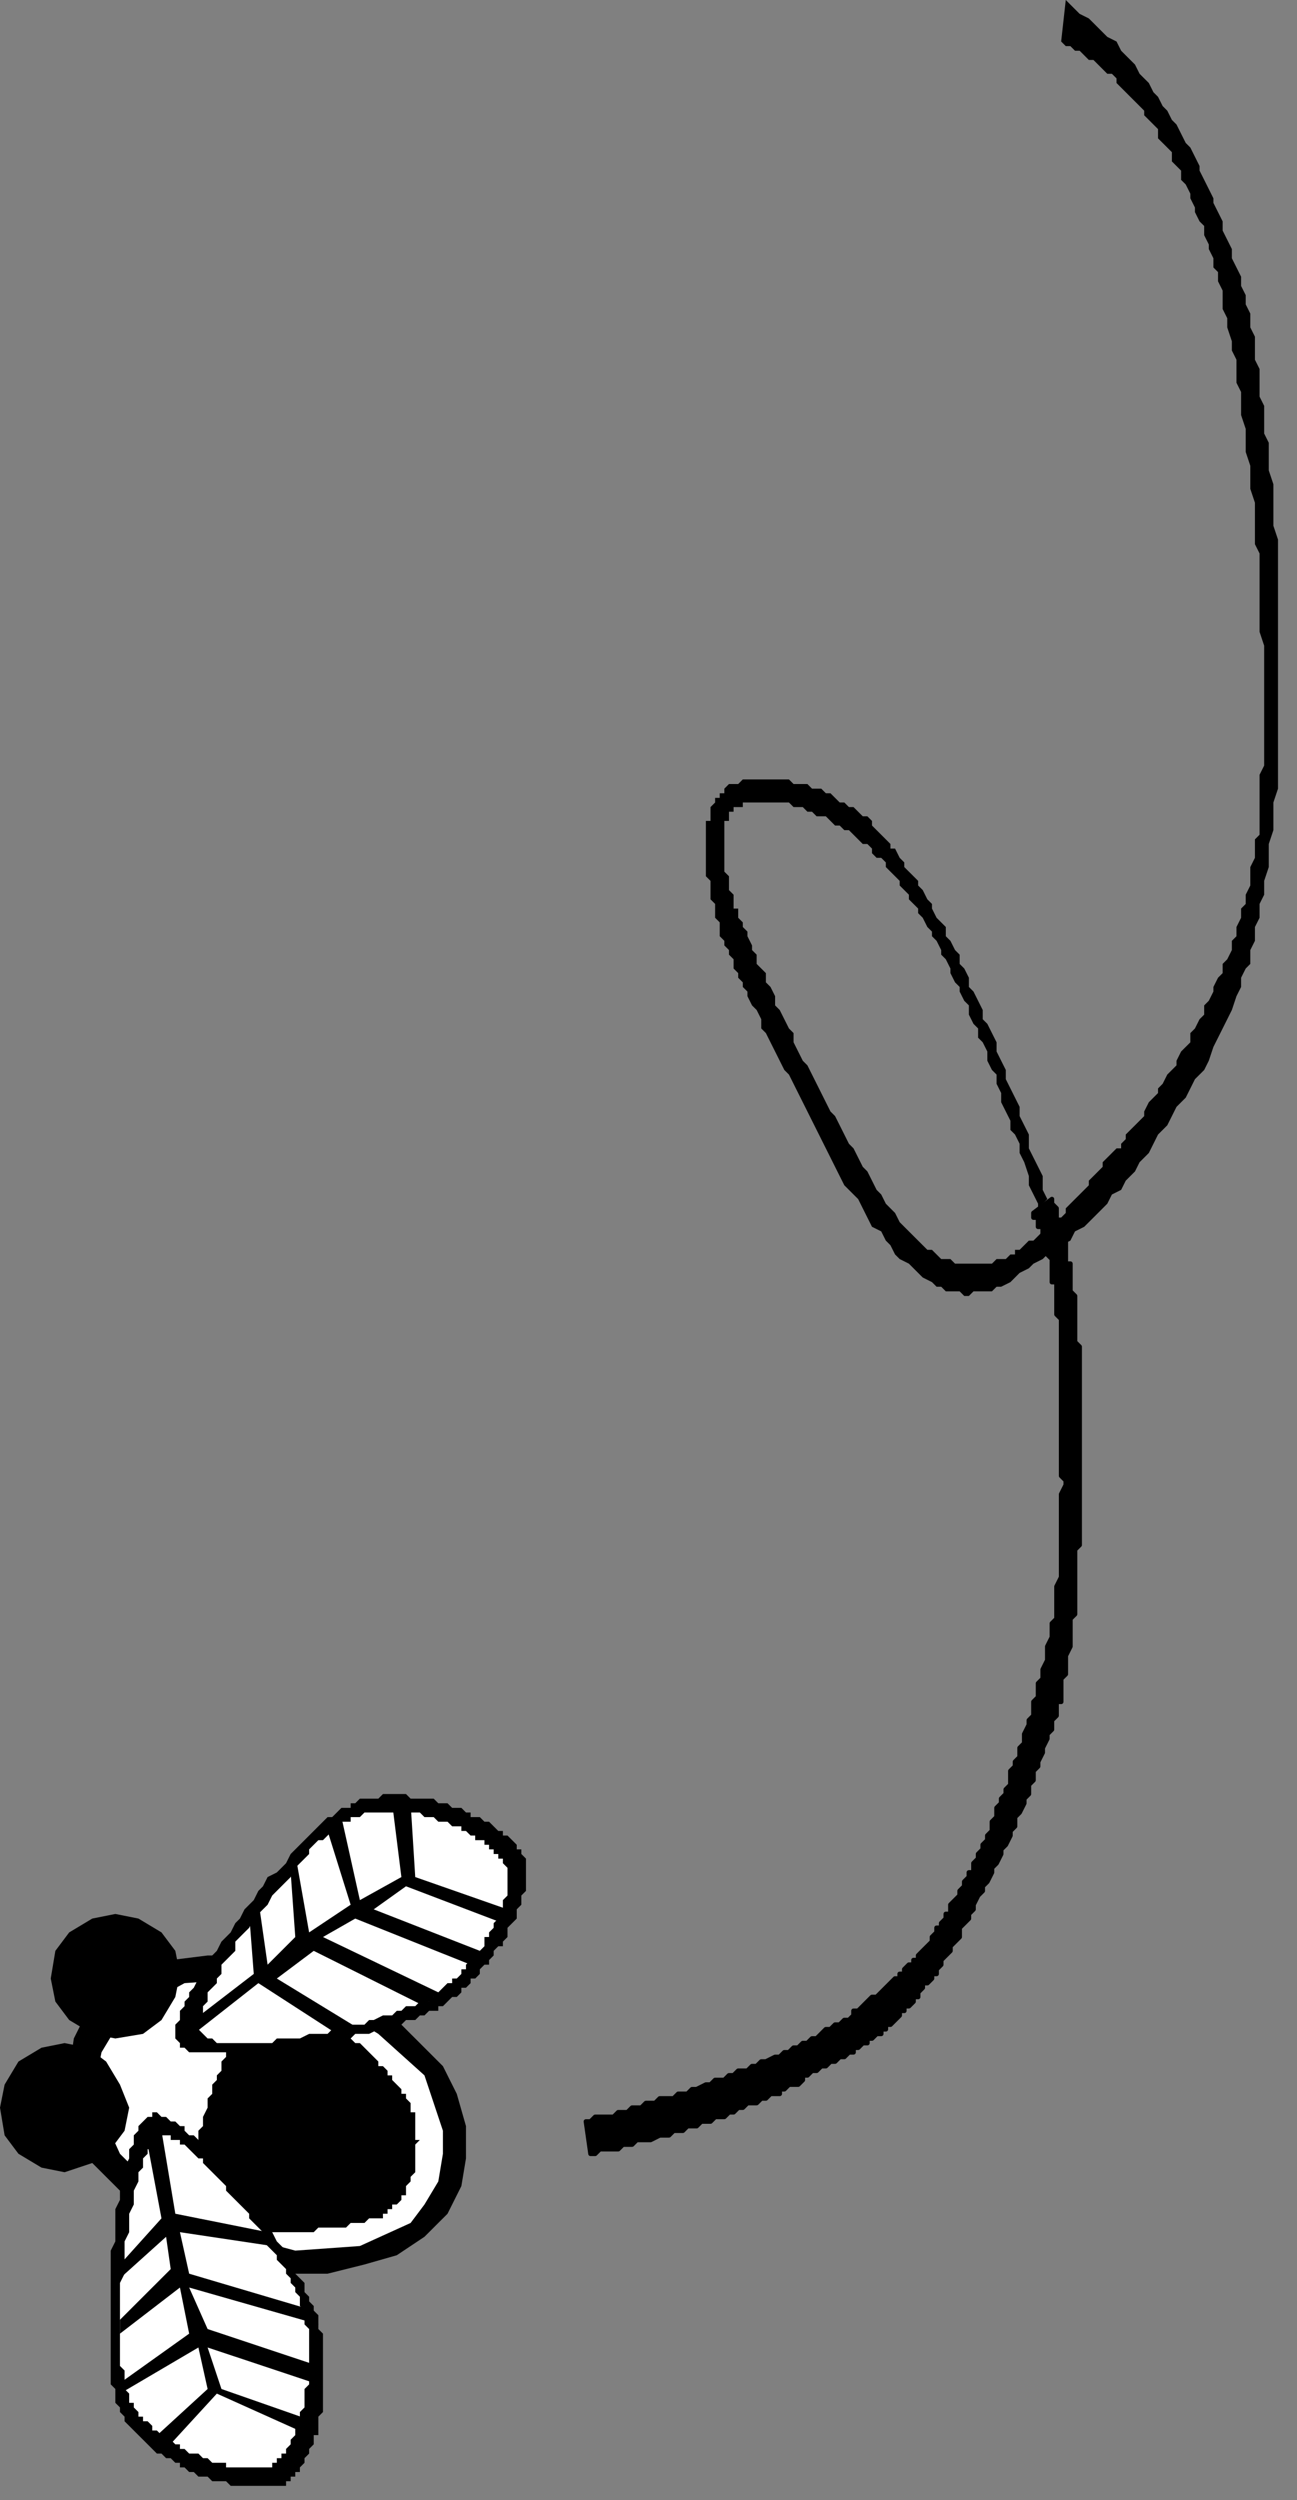 <?xml version="1.0" encoding="UTF-8" standalone="no"?>
<svg
   xmlns:dc="http://purl.org/dc/elements/1.1/"
   xmlns:cc="http://creativecommons.org/ns#"
   xmlns:rdf="http://www.w3.org/1999/02/22-rdf-syntax-ns#"
   xmlns:svg="http://www.w3.org/2000/svg"
   xmlns="http://www.w3.org/2000/svg"
   xmlns:sodipodi="http://sodipodi.sourceforge.net/DTD/sodipodi-0.dtd"
   xmlns:inkscape="http://www.inkscape.org/namespaces/inkscape"
   version="1.0"
   width="23.82mm"
   height="45.91mm"
   id="svg31"
   sodipodi:docname="INSEC010.WMF">
  <rect width="100%" height="100%" fill="#808080" stroke="none"/>
  <sodipodi:namedview
     pagecolor="#ffffff"
     bordercolor="#666666"
     borderopacity="1"
     objecttolerance="10"
     gridtolerance="10"
     guidetolerance="10"
     inkscape:pageopacity="0"
     inkscape:pageshadow="2"
     inkscape:window-width="640"
     inkscape:window-height="480"
     id="namedview33" />
  <defs
     id="defs3">
    <pattern
       id="WMFhbasepattern"
       patternUnits="userSpaceOnUse"
       width="6"
       height="6"
       x="0"
       y="0" />
  </defs>
  <path
     style="fill:#000000;fill-rule:evenodd;fill-opacity:1;stroke:none;"
     d="  M 14.732,156.516   L 20.176,157.797   L 22.738,157.797   L 25.3,157.157   L 27.542,156.516   L 29.463,155.236   L 31.064,153.636   L 32.025,151.715   L 32.345,149.795   L 32.345,147.554   L 31.705,145.314   L 30.744,143.393   L 27.221,139.873   L 22.418,136.992   L 16.973,135.712   L 14.411,135.712   L 11.849,136.032   L 9.608,136.992   L 7.686,137.952   L 6.085,139.552   L 5.124,141.473   L 4.804,143.713   L 4.804,145.634   L 5.444,147.874   L 6.405,150.115   L 9.928,153.636   L 14.732,156.516  z "
     id="path5" />
  <path
     style="fill:#ffffff;fill-rule:evenodd;fill-opacity:1;stroke:none;"
     d="  M 15.692,154.916   L 20.496,156.196   L 24.98,155.876   L 28.502,154.276   L 29.463,152.996   L 30.424,151.395   L 30.744,149.475   L 30.744,147.874   L 29.463,144.033   L 26.261,141.153   L 22.097,138.592   L 17.294,137.312   L 12.81,137.632   L 9.287,139.552   L 8.006,140.833   L 7.046,142.433   L 6.725,144.033   L 6.725,145.954   L 8.327,149.475   L 11.529,152.675   L 15.692,154.916  z "
     id="path7" />
  <path
     style="fill:#000000;fill-rule:evenodd;fill-opacity:1;stroke:none;"
     d="  M 6.405,141.153   L 8.006,141.473   L 9.928,141.153   L 11.209,140.193   L 12.17,138.592   L 12.49,136.992   L 12.17,135.391   L 11.209,134.111   L 9.608,133.151   L 8.006,132.831   L 6.405,133.151   L 4.804,134.111   L 3.843,135.391   L 3.523,137.312   L 3.843,138.912   L 4.804,140.193   L 6.405,141.153  z "
     id="path9" />
  <path
     style="fill:#000000;fill-rule:evenodd;fill-opacity:1;stroke:none;"
     d="  M 2.882,150.435   L 4.484,150.755   L 6.405,150.115   L 7.686,149.155   L 8.647,147.874   L 8.967,146.274   L 8.327,144.674   L 7.366,143.073   L 6.085,142.113   L 4.484,141.793   L 2.882,142.113   L 1.281,143.073   L 0.32,144.674   L 0,146.274   L 0.32,148.194   L 1.281,149.475   L 2.882,150.435  z "
     id="path11" />
  <path
     style="fill:#000000;fill-rule:evenodd;fill-opacity:1;stroke:none;"
     d="  M 18.575,138.912   L 18.575,138.592   L 20.176,138.592   L 20.496,138.912   L 20.816,138.912   L 21.137,139.232   L 21.457,139.232   L 21.777,139.552   L 22.097,139.552   L 22.738,140.193   L 23.058,140.193   L 23.058,140.513   L 23.378,140.513   L 24.019,141.153   L 24.339,141.153   L 24.339,141.473   L 24.659,141.793   L 24.98,141.793   L 25.62,142.433   L 26.261,143.073   L 26.261,143.393   L 26.581,143.393   L 26.901,143.713   L 26.901,144.033   L 27.221,144.033   L 27.221,144.354   L 27.862,144.994   L 27.862,145.314   L 28.182,145.314   L 28.182,145.634   L 28.502,145.954   L 28.502,146.594   L 28.823,146.594   L 28.823,148.515   L 29.143,148.515   L 28.823,148.835   L 28.823,150.755   L 28.502,151.075   L 28.502,151.395   L 28.182,151.715   L 28.182,152.355   L 27.862,152.355   L 27.862,152.675   L 27.542,152.996   L 27.221,152.996   L 27.221,153.316   L 26.901,153.316   L 26.901,153.636   L 26.581,153.636   L 26.581,153.956   L 25.62,153.956   L 25.3,154.276   L 24.339,154.276   L 24.019,154.596   L 22.097,154.596   L 21.777,154.916   L 17.614,154.916   L 17.294,154.596   L 15.692,154.596   L 15.692,154.276   L 14.732,154.276   L 14.732,153.956   L 14.091,153.956   L 14.091,153.636   L 13.771,153.636   L 13.771,153.316   L 13.451,152.996   L 13.451,149.155   L 13.771,148.835   L 13.771,147.874   L 14.091,147.554   L 14.091,146.914   L 14.411,146.274   L 14.411,145.634   L 14.732,145.314   L 14.732,144.674   L 15.052,144.354   L 15.052,144.033   L 15.372,143.713   L 15.372,143.073   L 15.692,142.753   L 15.692,142.433   L 16.013,142.113   L 16.013,141.793   L 16.333,141.473   L 16.333,141.153   L 16.653,140.833   L 16.653,140.513   L 17.294,139.873   L 17.614,139.552   L 17.614,139.232   L 17.934,139.232   L 17.934,138.912   L 18.575,138.912  z "
     id="path13" />
  <path
     style="fill:#000000;fill-rule:evenodd;fill-opacity:1;stroke:none;"
     d="  M 12.49,141.793   L 12.17,141.473   L 12.17,140.513   L 12.49,140.193   L 12.49,139.552   L 12.81,139.232   L 12.81,138.912   L 13.13,138.592   L 13.13,138.272   L 13.451,137.952   L 13.771,137.312   L 14.091,136.992   L 14.091,136.672   L 14.411,136.352   L 14.732,135.712   L 15.052,135.391   L 15.372,134.751   L 16.013,134.111   L 16.333,133.471   L 16.653,133.151   L 16.973,132.511   L 17.614,131.871   L 17.934,131.231   L 18.254,130.91   L 18.575,130.27   L 19.215,129.95   L 19.856,129.31   L 20.176,128.67   L 20.816,128.03   L 21.457,127.39   L 22.097,126.749   L 22.738,126.109   L 23.058,126.109   L 23.699,125.469   L 24.339,125.469   L 24.339,125.149   L 24.659,125.149   L 24.98,124.829   L 26.261,124.829   L 26.581,124.509   L 28.182,124.509   L 28.502,124.829   L 30.104,124.829   L 30.424,125.149   L 31.064,125.149   L 31.385,125.469   L 32.025,125.469   L 32.345,125.789   L 32.666,125.789   L 32.666,126.109   L 33.306,126.109   L 33.626,126.429   L 33.947,126.429   L 34.587,127.07   L 34.907,127.07   L 34.907,127.39   L 35.228,127.39   L 35.868,128.03   L 35.868,128.35   L 36.188,128.35   L 36.188,128.67   L 36.509,128.99   L 36.509,131.231   L 36.188,131.551   L 36.188,132.191   L 35.868,132.511   L 35.868,133.151   L 35.228,133.791   L 35.228,134.431   L 34.907,134.751   L 34.907,135.071   L 34.587,135.071   L 34.267,135.391   L 34.267,135.712   L 33.947,136.032   L 33.947,136.352   L 33.626,136.352   L 33.306,136.672   L 33.306,136.992   L 32.986,137.312   L 32.666,137.312   L 32.666,137.632   L 32.345,137.952   L 32.025,137.952   L 32.025,138.272   L 31.705,138.592   L 31.385,138.592   L 30.744,139.232   L 30.424,139.232   L 30.424,139.552   L 29.783,139.552   L 29.463,139.873   L 29.143,139.873   L 28.823,140.193   L 28.182,140.193   L 27.862,140.513   L 27.221,140.513   L 26.581,140.833   L 26.261,140.833   L 25.62,141.153   L 24.659,141.153   L 24.339,141.473   L 23.378,141.473   L 22.738,141.793   L 21.777,141.793   L 21.457,142.113   L 19.856,142.113   L 19.215,142.433   L 13.13,142.433   L 12.81,142.113   L 12.49,142.113   L 12.49,141.793  z "
     id="path15" />
  <path
     style="fill:#ffffff;fill-rule:evenodd;fill-opacity:1;stroke:none;"
     d="  M 14.091,141.153   L 13.771,140.833   L 13.771,140.193   L 14.091,139.873   L 14.091,139.232   L 14.411,138.912   L 14.411,138.272   L 15.052,137.632   L 15.052,137.312   L 15.372,136.992   L 15.372,136.352   L 16.013,135.712   L 16.333,135.391   L 16.333,134.751   L 16.973,134.111   L 17.294,133.791   L 17.614,133.151   L 18.254,132.511   L 18.575,132.191   L 18.895,131.551   L 19.535,130.91   L 20.176,130.27   L 20.496,129.63   L 21.137,128.99   L 21.457,128.67   L 21.457,128.35   L 22.097,127.71   L 22.418,127.71   L 23.058,127.07   L 23.378,126.749   L 23.699,126.749   L 23.699,126.429   L 24.339,126.429   L 24.339,126.109   L 24.98,126.109   L 25.3,125.789   L 29.143,125.789   L 29.463,126.109   L 30.104,126.109   L 30.424,126.429   L 31.064,126.429   L 31.385,126.749   L 32.025,126.749   L 32.025,127.07   L 32.345,127.07   L 32.666,127.39   L 32.986,127.39   L 32.986,127.71   L 33.626,127.71   L 33.626,128.03   L 33.947,128.03   L 33.947,128.35   L 34.267,128.35   L 34.267,128.67   L 34.587,128.67   L 34.587,128.99   L 34.907,128.99   L 34.907,129.31   L 35.228,129.63   L 35.228,131.551   L 34.907,131.871   L 34.907,132.511   L 34.587,132.831   L 34.587,133.151   L 34.267,133.471   L 34.267,133.791   L 33.947,134.111   L 33.947,134.431   L 33.626,134.431   L 33.626,135.071   L 32.986,135.712   L 32.345,136.352   L 32.345,136.672   L 32.025,136.672   L 32.025,136.992   L 31.705,137.312   L 31.385,137.312   L 31.385,137.632   L 31.064,137.632   L 30.424,138.272   L 30.104,138.272   L 30.104,138.592   L 29.783,138.592   L 29.783,138.912   L 29.143,138.912   L 28.823,139.232   L 28.182,139.232   L 27.862,139.552   L 27.542,139.552   L 27.221,139.873   L 26.581,139.873   L 25.94,140.193   L 25.62,140.193   L 25.3,140.513   L 24.339,140.513   L 24.019,140.833   L 23.058,140.833   L 22.738,141.153   L 21.457,141.153   L 20.816,141.473   L 19.215,141.473   L 18.895,141.793   L 15.052,141.793   L 14.732,141.473   L 14.411,141.473   L 14.091,141.153  z "
     id="path17" />
  <path
     style="fill:#000000;fill-rule:evenodd;fill-opacity:1;stroke:none;"
     d="  M 13.451,140.193   L 17.614,136.992   L 17.294,132.831   L 17.934,131.871   L 18.575,136.352   L 20.496,134.431   L 20.176,129.95   L 20.496,128.67   L 21.457,134.111   L 24.339,132.191   L 22.738,127.07   L 23.699,126.109   L 24.98,131.871   L 27.862,130.27   L 27.221,125.149   L 28.502,125.149   L 28.823,130.27   L 35.228,132.511   L 34.907,133.471   L 28.182,130.91   L 25.94,132.511   L 33.306,135.391   L 32.666,136.352   L 24.659,133.151   L 22.418,134.431   L 30.424,138.272   L 29.463,139.232   L 21.777,135.391   L 19.215,137.312   L 24.98,140.833   L 23.378,141.153   L 17.934,137.632   L 13.451,141.153   L 13.451,140.193  z "
     id="path19" />
  <path
     style="fill:#000000;fill-rule:evenodd;fill-opacity:1;stroke:none;"
     d="  M 10.568,146.914   L 10.248,146.914   L 9.608,147.554   L 9.608,147.874   L 9.287,148.194   L 9.287,148.835   L 8.967,149.155   L 8.967,149.795   L 8.647,150.435   L 8.647,151.395   L 8.327,151.715   L 8.327,152.675   L 8.006,153.316   L 8.006,155.556   L 7.686,156.196   L 7.686,165.478   L 8.006,165.799   L 8.006,166.759   L 8.327,167.079   L 8.327,167.399   L 8.647,167.719   L 8.647,168.039   L 9.287,168.679   L 9.928,169.319   L 10.568,169.959   L 10.889,170.28   L 11.209,170.28   L 11.529,170.6   L 11.849,170.6   L 12.17,170.92   L 12.49,170.92   L 12.49,171.24   L 12.81,171.24   L 13.13,171.56   L 13.451,171.56   L 13.771,171.88   L 14.411,171.88   L 14.732,172.2   L 15.692,172.2   L 16.013,172.52   L 19.856,172.52   L 19.856,172.2   L 20.176,172.2   L 20.176,171.88   L 20.496,171.88   L 20.496,171.56   L 20.816,171.56   L 20.816,171.24   L 21.137,170.92   L 21.137,170.6   L 21.457,170.28   L 21.457,169.959   L 21.777,169.639   L 21.777,168.999   L 22.097,168.999   L 22.097,167.719   L 22.418,167.399   L 22.418,161.958   L 22.097,161.638   L 22.097,160.677   L 21.777,160.357   L 21.777,160.037   L 21.457,159.717   L 21.457,159.397   L 21.137,159.077   L 21.137,158.437   L 20.496,157.797   L 20.496,157.477   L 20.176,157.157   L 19.856,156.516   L 19.856,156.196   L 19.215,155.556   L 18.895,154.916   L 18.254,154.276   L 17.934,153.636   L 17.614,153.316   L 17.614,152.996   L 17.294,152.675   L 16.973,152.035   L 16.333,151.395   L 15.692,150.755   L 15.372,150.115   L 14.732,149.475   L 14.091,148.835   L 13.451,148.194   L 13.13,148.194   L 12.81,147.874   L 12.81,147.554   L 12.49,147.554   L 12.17,147.234   L 11.849,147.234   L 11.529,146.914   L 11.209,146.914   L 10.889,146.594   L 10.568,146.594   L 10.568,146.914  z "
     id="path21" />
  <path
     style="fill:#ffffff;fill-rule:evenodd;fill-opacity:1;stroke:none;"
     d="  M 11.209,148.515   L 10.889,148.515   L 10.568,148.835   L 10.568,149.155   L 10.248,149.155   L 10.248,149.475   L 9.928,149.795   L 9.928,150.435   L 9.608,150.755   L 9.608,151.395   L 9.287,152.035   L 9.287,152.996   L 8.967,153.636   L 8.967,154.916   L 8.647,155.556   L 8.647,157.797   L 8.327,158.437   L 8.327,164.198   L 8.647,164.518   L 8.647,165.799   L 8.967,166.119   L 8.967,166.759   L 9.287,166.759   L 9.287,167.079   L 9.608,167.399   L 9.608,167.719   L 9.928,167.719   L 9.928,168.039   L 10.248,168.039   L 10.568,168.359   L 10.568,168.679   L 10.889,168.679   L 11.209,168.999   L 11.529,168.999   L 11.529,169.319   L 11.849,169.319   L 12.17,169.639   L 12.49,169.639   L 12.49,169.959   L 12.81,169.959   L 13.13,170.28   L 13.771,170.28   L 14.091,170.6   L 14.411,170.6   L 14.732,170.92   L 15.692,170.92   L 15.692,171.24   L 18.895,171.24   L 18.895,170.92   L 19.215,170.92   L 19.215,170.6   L 19.535,170.6   L 19.535,170.28   L 19.856,170.28   L 19.856,169.959   L 20.176,169.639   L 20.176,169.319   L 20.496,168.999   L 20.496,168.359   L 20.816,168.039   L 20.816,167.399   L 21.137,167.079   L 21.137,165.799   L 21.457,165.478   L 21.457,161.638   L 21.137,161.317   L 21.137,160.357   L 20.816,160.037   L 20.816,159.397   L 20.496,159.077   L 20.496,158.757   L 20.176,158.437   L 20.176,158.117   L 19.856,157.797   L 19.856,157.477   L 19.215,156.836   L 19.215,156.516   L 18.575,155.876   L 18.254,155.556   L 18.254,154.916   L 17.614,154.276   L 17.294,153.956   L 17.294,153.636   L 16.653,152.996   L 16.013,152.355   L 15.692,152.035   L 15.692,151.715   L 15.052,151.075   L 14.411,150.435   L 14.091,150.115   L 14.091,149.795   L 13.771,149.795   L 13.13,149.155   L 12.81,148.835   L 12.49,148.835   L 12.49,148.515   L 11.849,148.515   L 11.849,148.194   L 11.209,148.194   L 11.209,148.515  z "
     id="path23" />
  <path
     style="fill:#000000;fill-rule:evenodd;fill-opacity:1;stroke:none;"
     d="  M 10.248,148.835   L 11.209,153.956   L 8.327,157.157   L 8.327,158.117   L 11.529,155.236   L 11.849,157.477   L 8.327,160.997   L 8.327,161.958   L 12.49,158.757   L 13.13,161.958   L 8.647,165.158   L 8.327,166.119   L 13.771,162.918   L 14.411,165.799   L 10.568,169.319   L 11.529,169.959   L 15.052,166.119   L 21.457,168.999   L 21.777,168.039   L 15.372,165.799   L 14.411,162.918   L 22.097,165.478   L 22.097,164.198   L 14.411,161.638   L 13.13,158.757   L 22.097,161.317   L 21.777,160.357   L 13.13,157.797   L 12.49,154.916   L 18.895,155.876   L 18.575,154.916   L 12.17,153.636   L 11.209,147.874   L 10.248,148.835  z "
     id="path25" />
  <path
     style="fill:#000000;fill-rule:evenodd;fill-opacity:1;stroke:none;"
     d="  M 73.658,2.881   L 73.978,3.201   L 74.298,3.201   L 74.618,3.521   L 74.939,3.521   L 75.579,4.161   L 75.9,4.161   L 76.54,4.801   L 76.86,5.121   L 77.181,5.121   L 77.501,5.441   L 77.501,5.761   L 78.141,6.401   L 78.782,7.042   L 79.422,7.682   L 79.422,8.002   L 80.063,8.642   L 80.383,8.962   L 80.383,9.602   L 81.024,10.242   L 81.344,10.562   L 81.344,11.203   L 81.984,11.843   L 81.984,12.483   L 82.305,12.803   L 82.625,13.443   L 82.625,13.763   L 82.945,14.403   L 82.945,14.723   L 83.265,15.364   L 83.586,15.684   L 83.586,16.324   L 83.906,16.964   L 83.906,17.284   L 84.226,17.924   L 84.226,18.564   L 84.546,18.884   L 84.546,19.525   L 84.867,20.165   L 84.867,21.445   L 85.187,22.085   L 85.187,22.725   L 85.507,23.686   L 85.507,24.326   L 85.827,24.966   L 85.827,26.566   L 86.148,27.206   L 86.148,28.807   L 86.468,29.767   L 86.468,31.367   L 86.788,32.328   L 86.788,33.928   L 87.108,34.888   L 87.108,37.769   L 87.429,38.409   L 87.429,43.85   L 87.749,44.81   L 87.749,53.132   L 87.429,53.772   L 87.429,57.933   L 87.108,58.254   L 87.108,59.534   L 86.788,60.174   L 86.788,61.454   L 86.468,62.094   L 86.468,62.735   L 86.148,63.055   L 86.148,63.695   L 85.827,64.335   L 85.827,64.975   L 85.507,65.295   L 85.507,65.935   L 85.187,66.575   L 84.867,66.896   L 84.867,67.536   L 84.546,67.856   L 84.226,68.496   L 84.226,68.816   L 83.906,69.456   L 83.586,69.776   L 83.586,70.416   L 83.265,70.736   L 82.945,71.377   L 82.625,71.697   L 82.625,72.337   L 81.984,72.977   L 81.664,73.617   L 81.664,73.937   L 81.024,74.577   L 80.703,75.217   L 80.383,75.538   L 80.383,75.858   L 79.743,76.498   L 79.422,77.138   L 79.422,77.458   L 78.782,78.098   L 78.141,78.738   L 78.141,79.058   L 77.821,79.378   L 77.821,79.699   L 77.501,79.699   L 76.86,80.339   L 76.54,80.659   L 76.54,80.979   L 75.9,81.619   L 75.579,81.939   L 75.579,82.259   L 74.939,82.899   L 74.298,83.539   L 73.978,83.859   L 73.978,84.18   L 73.658,84.5   L 73.337,84.5   L 72.697,85.14   L 72.056,85.78   L 71.736,86.1   L 71.416,86.1   L 70.775,86.74   L 70.455,86.74   L 70.455,87.06   L 70.135,87.06   L 69.815,87.38   L 69.174,87.38   L 68.854,87.7   L 66.292,87.7   L 65.972,87.38   L 65.331,87.38   L 64.691,86.74   L 64.37,86.74   L 63.73,86.1   L 63.089,85.46   L 62.449,84.82   L 62.129,84.18   L 61.488,83.539   L 61.168,82.899   L 60.848,82.579   L 60.207,81.299   L 59.887,80.979   L 59.246,79.699   L 58.926,79.378   L 58.286,78.098   L 57.965,77.458   L 57.645,77.138   L 57.005,75.858   L 56.364,74.577   L 56.044,73.937   L 55.724,73.617   L 55.083,72.337   L 55.083,71.697   L 54.763,71.377   L 54.122,70.096   L 53.802,69.776   L 53.802,69.136   L 53.482,68.496   L 53.162,68.176   L 53.162,67.536   L 52.521,66.896   L 52.521,66.255   L 52.201,65.935   L 52.201,65.615   L 51.881,64.975   L 51.881,64.655   L 51.56,64.335   L 51.56,64.015   L 51.24,63.695   L 51.24,63.055   L 50.92,63.055   L 50.92,62.094   L 50.6,61.774   L 50.6,60.814   L 50.279,60.494   L 50.279,56.973   L 50.6,56.973   L 50.6,56.333   L 50.92,56.333   L 50.92,56.013   L 51.56,56.013   L 51.56,55.693   L 54.763,55.693   L 55.083,56.013   L 55.724,56.013   L 56.044,56.333   L 56.364,56.333   L 56.684,56.653   L 57.325,56.653   L 57.965,57.293   L 58.286,57.293   L 58.606,57.613   L 58.926,57.613   L 59.567,58.254   L 59.887,58.574   L 60.207,58.574   L 60.527,58.894   L 60.527,59.214   L 60.848,59.534   L 61.168,59.534   L 61.488,59.854   L 61.488,60.174   L 62.129,60.814   L 62.449,61.134   L 62.449,61.454   L 63.089,62.094   L 63.089,62.415   L 63.73,63.055   L 63.73,63.375   L 64.05,63.695   L 64.37,64.335   L 64.691,64.655   L 64.691,64.975   L 65.011,65.295   L 65.331,65.935   L 65.331,66.255   L 65.651,66.575   L 65.972,67.216   L 65.972,67.536   L 66.292,68.176   L 66.612,68.496   L 66.612,68.816   L 66.932,69.456   L 67.253,69.776   L 67.253,70.416   L 67.573,71.057   L 67.893,71.377   L 67.893,72.017   L 68.213,72.337   L 68.534,72.977   L 68.534,73.617   L 68.854,74.257   L 69.174,74.577   L 69.174,75.217   L 69.494,75.858   L 69.494,76.498   L 70.135,77.778   L 70.135,78.418   L 70.455,78.738   L 70.775,79.378   L 70.775,80.019   L 71.096,80.659   L 71.416,81.619   L 71.416,82.259   L 72.056,83.539   L 72.056,83.859   L 72.697,83.219   L 72.377,82.579   L 72.377,81.619   L 71.736,80.339   L 71.416,79.699   L 71.416,78.738   L 70.775,77.458   L 70.775,76.818   L 70.135,75.538   L 69.815,74.897   L 69.815,74.257   L 69.174,72.977   L 69.174,72.337   L 68.534,71.057   L 68.213,70.736   L 68.213,70.096   L 67.573,68.816   L 67.253,68.496   L 67.253,67.856   L 66.932,67.216   L 66.612,66.896   L 66.612,66.255   L 66.292,65.935   L 65.972,65.295   L 65.651,64.975   L 65.651,64.335   L 65.011,63.695   L 64.691,63.055   L 64.691,62.735   L 64.37,62.415   L 64.05,61.774   L 63.73,61.454   L 63.73,61.134   L 63.089,60.494   L 62.769,60.174   L 62.769,59.854   L 62.449,59.534   L 62.129,58.894   L 61.808,58.894   L 61.808,58.574   L 61.168,57.933   L 60.527,57.293   L 60.527,56.973   L 60.207,56.653   L 59.887,56.653   L 59.246,56.013   L 58.926,56.013   L 58.606,55.693   L 58.286,55.693   L 57.645,55.053   L 57.325,55.053   L 57.005,54.733   L 56.364,54.733   L 56.044,54.413   L 55.083,54.413   L 54.763,54.093   L 51.56,54.093   L 51.24,54.413   L 50.6,54.413   L 50.279,54.733   L 50.279,55.053   L 49.959,55.053   L 49.959,55.373   L 49.639,55.373   L 49.639,55.693   L 49.319,56.013   L 49.319,56.973   L 48.998,56.973   L 48.998,60.814   L 49.319,61.134   L 49.319,62.415   L 49.639,62.735   L 49.639,63.695   L 49.959,64.015   L 49.959,64.975   L 50.279,65.295   L 50.279,65.615   L 50.6,65.935   L 50.6,66.255   L 50.92,66.575   L 50.92,67.216   L 51.24,67.536   L 51.24,67.856   L 51.56,68.176   L 51.56,68.496   L 51.881,68.816   L 51.881,69.136   L 52.201,69.776   L 52.521,70.096   L 52.841,70.736   L 52.841,71.377   L 53.162,71.697   L 53.802,72.977   L 54.443,74.257   L 54.763,74.577   L 55.403,75.858   L 56.044,77.138   L 56.684,78.418   L 57.325,79.699   L 57.965,80.979   L 58.606,82.259   L 59.246,82.899   L 59.567,83.219   L 60.207,84.5   L 60.527,85.14   L 61.168,85.46   L 61.488,86.1   L 61.808,86.42   L 62.129,87.06   L 62.449,87.38   L 63.089,87.7   L 63.73,88.341   L 64.05,88.661   L 64.691,88.981   L 65.011,89.301   L 65.331,89.301   L 65.651,89.621   L 66.612,89.621   L 66.932,89.941   L 67.253,89.941   L 67.573,89.621   L 68.854,89.621   L 69.174,89.301   L 69.494,89.301   L 70.135,88.981   L 70.775,88.341   L 71.416,88.02   L 71.736,87.7   L 72.377,87.38   L 72.697,87.06   L 73.337,86.74   L 73.658,86.42   L 74.298,86.1   L 74.618,85.46   L 75.259,85.14   L 75.9,84.5   L 76.22,84.18   L 76.86,83.539   L 77.181,82.899   L 77.821,82.579   L 78.141,81.939   L 78.782,81.299   L 79.102,80.659   L 79.743,80.019   L 80.383,78.738   L 81.024,78.098   L 81.664,76.818   L 82.305,76.178   L 82.945,74.897   L 83.586,74.257   L 83.906,73.617   L 84.226,72.657   L 84.867,71.377   L 85.507,70.096   L 85.827,69.136   L 86.148,68.496   L 86.148,67.856   L 86.468,67.216   L 86.788,66.896   L 86.788,65.935   L 87.108,65.295   L 87.108,64.335   L 87.429,63.695   L 87.429,62.735   L 87.749,62.094   L 87.749,61.134   L 88.069,60.174   L 88.069,58.574   L 88.389,57.613   L 88.389,55.693   L 88.71,54.733   L 88.71,37.449   L 88.389,36.488   L 88.389,33.608   L 88.069,32.648   L 88.069,30.727   L 87.749,30.087   L 87.749,28.167   L 87.429,27.526   L 87.429,25.606   L 87.108,24.966   L 87.108,23.365   L 86.788,22.725   L 86.788,21.765   L 86.468,21.125   L 86.468,20.485   L 86.148,19.845   L 86.148,19.204   L 85.507,17.924   L 85.507,17.284   L 84.867,16.004   L 84.867,15.364   L 84.226,14.083   L 84.226,13.763   L 83.586,12.483   L 83.265,11.843   L 83.265,11.523   L 82.625,10.242   L 82.305,9.922   L 81.664,8.642   L 81.344,8.322   L 81.024,7.682   L 80.703,7.362   L 80.383,6.722   L 80.063,6.401   L 79.743,5.761   L 79.102,5.121   L 78.782,4.481   L 78.141,3.841   L 77.821,3.521   L 77.501,2.881   L 76.86,2.561   L 76.22,1.92   L 75.579,1.28   L 74.939,0.96   L 74.298,0.32   L 73.978,0   L 73.658,2.881  z "
     id="path27" />
  <path
     style="fill:#000000;fill-rule:evenodd;fill-opacity:1;stroke:#000000;stroke-width:0.32px;stroke-linecap:round;stroke-linejoin:round;stroke-miterlimit:4;stroke-dasharray:none;stroke-opacity:1;"
     d="  M 40.992,149.475   L 41.312,149.475   L 41.633,149.155   L 42.914,149.155   L 43.234,148.835   L 43.874,148.835   L 44.195,148.515   L 45.155,148.515   L 45.796,148.194   L 46.436,148.194   L 46.757,147.874   L 47.397,147.874   L 47.717,147.554   L 48.358,147.554   L 48.678,147.234   L 49.319,147.234   L 49.639,146.914   L 50.279,146.914   L 50.6,146.594   L 50.92,146.594   L 51.24,146.274   L 51.56,146.274   L 51.881,145.954   L 52.521,145.954   L 52.841,145.634   L 53.162,145.634   L 53.482,145.314   L 54.122,145.314   L 54.122,144.994   L 54.443,144.994   L 54.763,144.674   L 55.403,144.674   L 55.724,144.354   L 55.724,144.033   L 56.044,144.033   L 56.364,143.713   L 56.684,143.713   L 57.005,143.393   L 57.325,143.393   L 57.645,143.073   L 57.965,143.073   L 58.286,142.753   L 58.606,142.753   L 58.926,142.433   L 59.246,142.433   L 59.246,142.113   L 59.567,142.113   L 59.887,141.793   L 60.207,141.793   L 60.207,141.473   L 60.527,141.473   L 60.848,141.153   L 61.168,141.153   L 61.168,140.833   L 61.488,140.833   L 61.488,140.513   L 61.808,140.513   L 62.449,139.873   L 62.449,139.552   L 62.769,139.552   L 62.769,139.232   L 63.089,139.232   L 63.41,138.912   L 63.41,138.592   L 63.73,138.592   L 63.73,138.272   L 64.05,137.952   L 64.05,137.632   L 64.37,137.632   L 64.691,137.312   L 64.691,136.992   L 65.011,136.992   L 65.011,136.672   L 65.331,136.352   L 65.331,136.032   L 65.972,135.391   L 65.972,135.071   L 66.612,134.431   L 66.612,133.791   L 67.253,133.151   L 67.253,132.831   L 67.573,132.511   L 67.573,132.191   L 67.893,131.551   L 68.213,131.231   L 68.213,130.91   L 68.534,130.59   L 68.854,129.95   L 68.854,129.63   L 69.174,129.31   L 69.494,128.67   L 69.494,128.35   L 69.815,128.03   L 70.135,127.39   L 70.135,127.07   L 70.455,126.749   L 70.455,126.109   L 70.775,125.789   L 71.096,125.149   L 71.096,124.829   L 71.416,124.509   L 71.416,123.869   L 71.736,123.549   L 71.736,122.909   L 72.056,122.588   L 72.056,122.268   L 72.377,121.628   L 72.377,121.308   L 72.697,120.668   L 72.697,120.348   L 73.017,120.028   L 73.017,119.388   L 73.337,119.068   L 73.337,118.107   L 73.658,118.107   L 73.658,116.507   L 73.978,116.187   L 73.978,114.907   L 74.298,114.267   L 74.298,112.346   L 74.618,112.026   L 74.618,107.545   L 74.939,107.225   L 74.939,93.462   L 74.618,93.142   L 74.618,89.941   L 74.298,89.621   L 74.298,87.7   L 73.978,87.7   L 73.978,86.1   L 73.658,86.1   L 73.658,84.82   L 73.337,84.82   L 73.337,83.859   L 73.017,83.539   L 73.017,83.219   L 71.736,84.18   L 71.736,84.5   L 72.056,84.5   L 72.056,85.14   L 72.377,85.14   L 72.377,86.1   L 72.697,86.1   L 72.697,87.06   L 73.017,87.38   L 73.017,88.981   L 73.337,88.981   L 73.337,91.221   L 73.658,91.541   L 73.658,102.424   L 73.978,102.744   L 73.978,103.064   L 73.658,103.704   L 73.658,109.465   L 73.337,110.106   L 73.337,112.346   L 73.017,112.666   L 73.017,113.626   L 72.697,114.267   L 72.697,115.227   L 72.377,115.867   L 72.377,116.507   L 72.056,116.827   L 72.056,117.787   L 71.736,118.107   L 71.736,119.068   L 71.416,119.388   L 71.416,119.708   L 71.096,120.348   L 71.096,120.988   L 70.775,121.308   L 70.775,121.948   L 70.455,122.268   L 70.455,122.588   L 70.135,122.909   L 70.135,123.869   L 69.815,124.189   L 69.815,124.509   L 69.494,124.829   L 69.494,125.149   L 69.174,125.469   L 69.174,126.109   L 68.854,126.429   L 68.854,127.07   L 68.534,127.39   L 68.534,127.71   L 68.213,128.03   L 68.213,128.35   L 67.893,128.67   L 67.893,128.99   L 67.573,129.31   L 67.573,129.95   L 67.253,129.95   L 67.253,130.27   L 66.932,130.59   L 66.932,130.91   L 66.612,131.231   L 66.612,131.551   L 65.972,132.191   L 65.972,132.831   L 65.651,132.831   L 65.651,133.151   L 65.331,133.471   L 65.331,133.791   L 65.011,133.791   L 65.011,134.111   L 64.691,134.431   L 64.691,134.751   L 64.05,135.391   L 63.73,135.712   L 63.73,136.032   L 63.41,136.032   L 63.41,136.352   L 63.089,136.352   L 62.769,136.672   L 62.769,136.992   L 62.449,136.992   L 62.449,137.312   L 62.129,137.312   L 61.488,137.952   L 60.848,138.592   L 60.527,138.592   L 59.887,139.232   L 59.567,139.552   L 59.246,139.552   L 59.246,139.873   L 58.926,140.193   L 58.606,140.193   L 58.286,140.513   L 57.965,140.513   L 57.645,140.833   L 57.325,140.833   L 56.684,141.473   L 56.364,141.473   L 56.044,141.793   L 55.724,141.793   L 55.403,142.113   L 55.083,142.113   L 54.763,142.433   L 54.443,142.433   L 54.122,142.753   L 53.802,142.753   L 53.162,143.073   L 52.841,143.073   L 52.521,143.393   L 52.201,143.393   L 51.881,143.713   L 51.24,143.713   L 50.92,144.033   L 50.6,144.033   L 50.279,144.354   L 49.639,144.354   L 49.319,144.674   L 48.998,144.674   L 48.358,144.994   L 48.038,144.994   L 47.717,145.314   L 47.077,145.314   L 46.757,145.634   L 45.796,145.634   L 45.476,145.954   L 44.835,145.954   L 44.515,146.274   L 43.874,146.274   L 43.554,146.594   L 42.914,146.594   L 42.593,146.914   L 41.312,146.914   L 40.992,147.234   L 40.672,147.234   L 40.992,149.475  z "
     id="path29" />
</svg>

